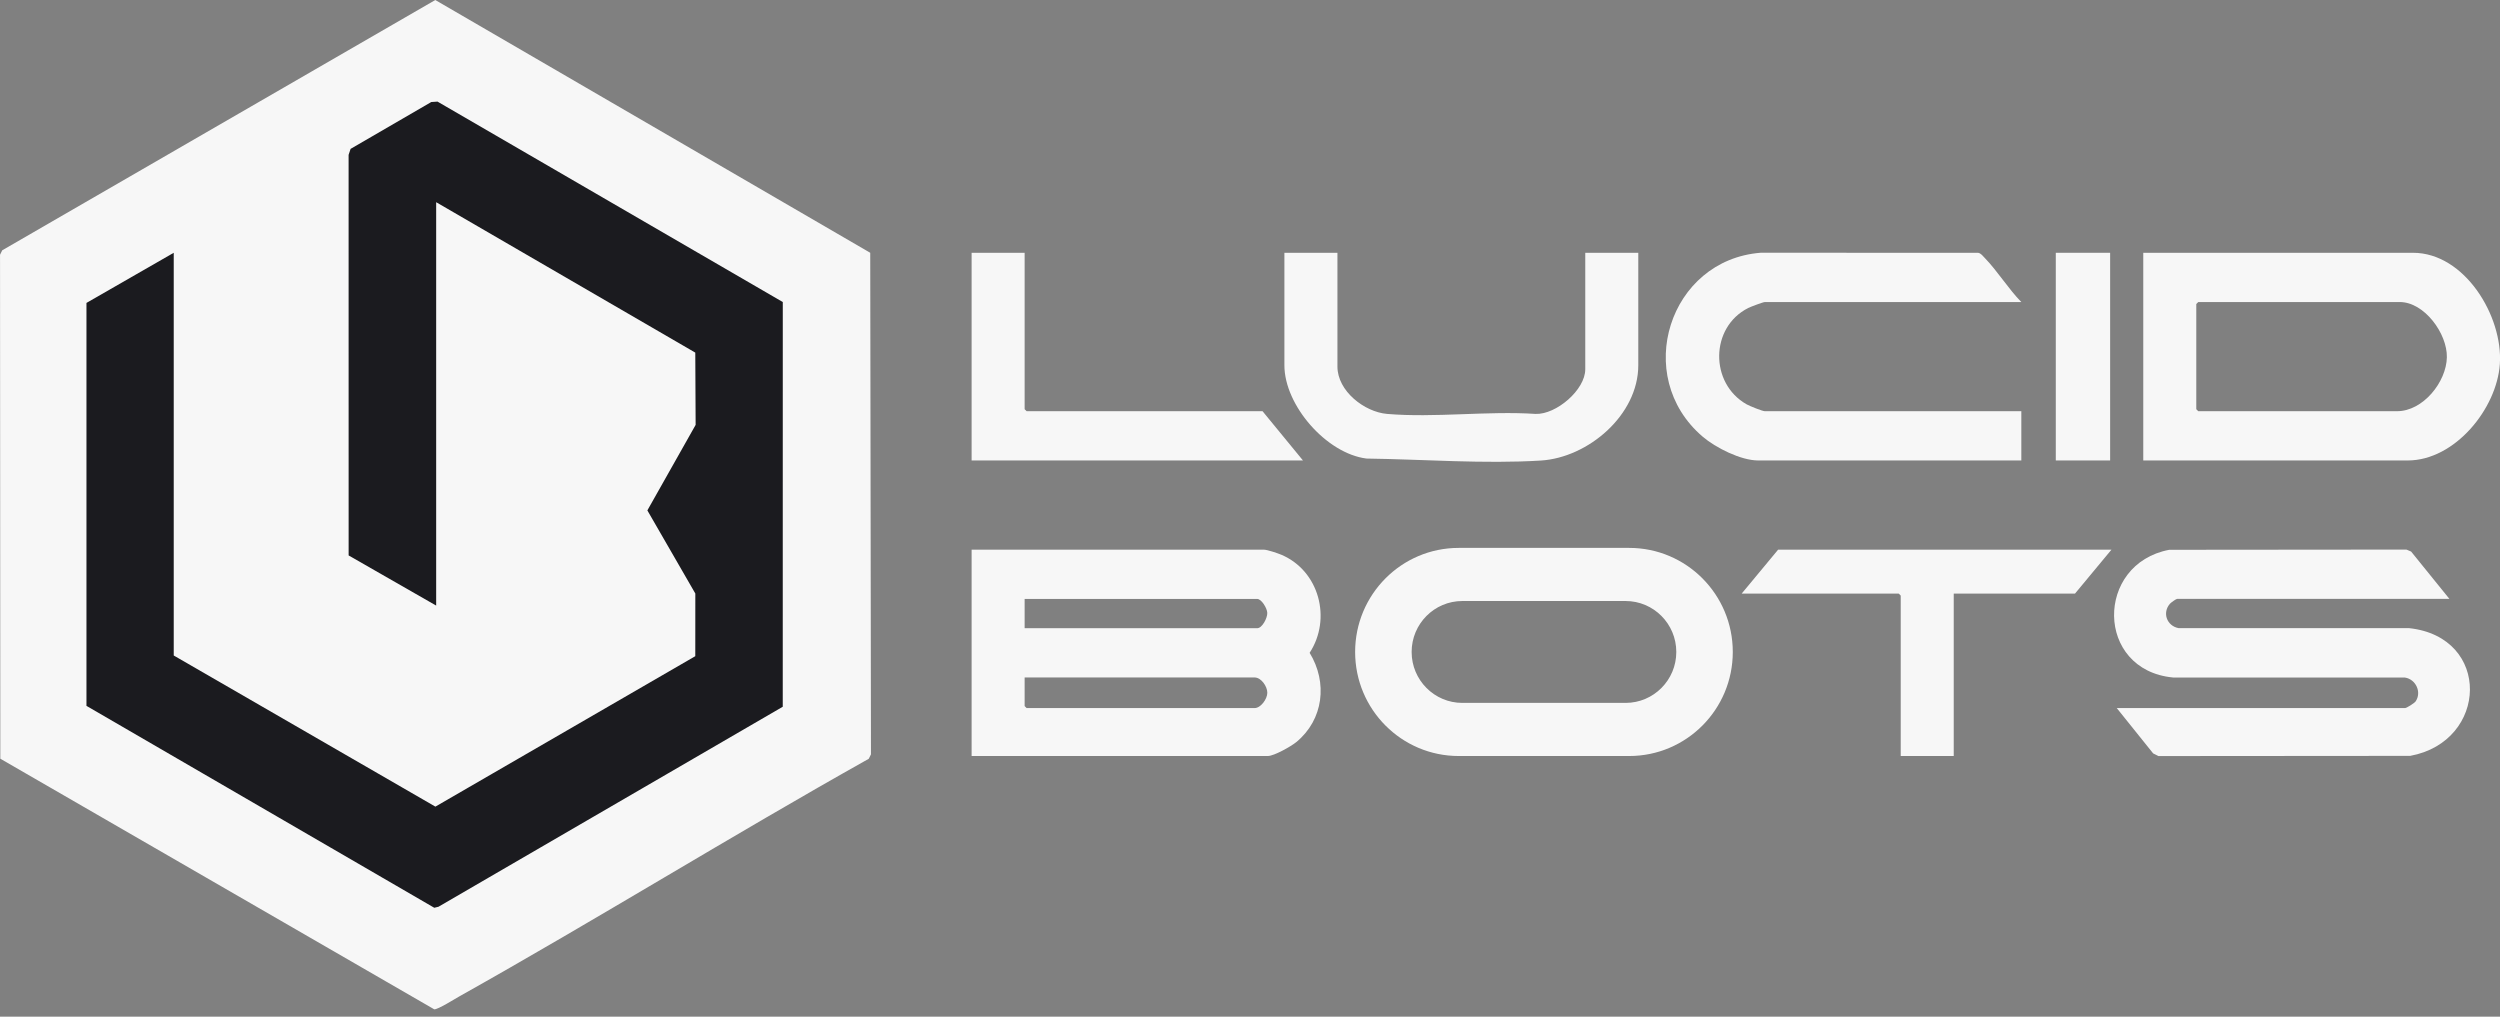 <svg width="150" height="61" viewBox="0 0 150 61" fill="none" xmlns="http://www.w3.org/2000/svg">
<rect x="0" y="0" width="150" height="61" fill="#808080" stroke="none"/>
<path d="M2.5 43.5V17L26.5 4.298L48.5 17V43.942L25.883 57L2.5 43.5Z" fill="#1B1B1F"/>
<path d="M52.214 15.167L26.117 0.001L0.135 15.017L0.002 15.283L0.02 45.523L26.056 60.56C26.273 60.575 27.294 59.933 27.575 59.775C35.824 55.15 43.876 50.154 52.125 45.527L52.258 45.261L52.214 15.167ZM46.965 42.405L26.307 54.406L26.056 54.466L5.188 42.352V18.175L10.424 15.167V39.33L26.123 48.398L41.717 39.371L41.72 35.612L38.842 30.624L41.738 25.493L41.717 21.157L26.17 12.132V36.335L20.918 33.326L20.916 9.291L21.036 8.932L25.875 6.122L26.25 6.096L46.967 18.122L46.965 42.405Z" fill="#F7F7F7"/>
<path d="M146.966 35.934H130.624C130.569 35.934 130.261 36.151 130.197 36.224C129.72 36.772 130.015 37.552 130.709 37.687L144.544 37.689C149.501 38.219 149.303 44.487 144.612 45.352L129.507 45.364L129.189 45.204L127.006 42.485H144.302C144.397 42.485 144.866 42.187 144.937 42.084C145.314 41.535 144.954 40.755 144.297 40.653L130.383 40.65C125.709 40.202 125.698 33.829 130.156 32.988L144.386 32.975L144.667 33.093L146.966 35.935L146.966 35.934Z" fill="#F7F7F7"/>
<path d="M126.687 32.98L124.5 35.616H117.224V45.36H114.043V35.735L113.924 35.616H104.5L106.687 32.98H126.687Z" fill="#F7F7F7"/>
<path d="M58.297 45.361V32.98H75.832C76.033 32.98 76.662 33.193 76.88 33.285C79.155 34.249 79.913 37.127 78.578 39.169C79.671 40.951 79.414 43.179 77.781 44.523C77.467 44.781 76.445 45.36 76.071 45.36H58.297V45.361ZM61.478 37.693H75.434C75.729 37.693 76.047 37.083 76.037 36.774C76.029 36.493 75.687 35.936 75.434 35.936H61.478V37.693V37.693ZM61.478 40.648V42.365L61.597 42.485H75.275C75.644 42.485 76.038 41.941 76.039 41.567C76.039 41.181 75.672 40.648 75.275 40.648H61.478Z" fill="#F7F7F7"/>
<path d="M121.28 18.123H105.892C105.786 18.123 105.04 18.406 104.894 18.479C102.604 19.632 102.571 22.997 104.794 24.258C104.966 24.356 105.745 24.673 105.892 24.673H121.28V27.628H105.494C104.451 27.628 102.94 26.867 102.152 26.193C97.924 22.572 100.143 15.59 105.65 15.164L118.693 15.169C118.866 15.202 118.978 15.367 119.094 15.486C119.857 16.274 120.501 17.329 121.28 18.123Z" fill="#F7F7F7"/>
<path d="M80.246 15.167V21.996C80.246 23.461 81.863 24.719 83.225 24.835C86.072 25.078 89.254 24.645 92.137 24.835C93.372 24.88 95.116 23.394 95.116 22.156V15.167H98.297V21.917C98.297 24.899 95.296 27.453 92.456 27.632C89.086 27.844 85.37 27.558 81.991 27.513C79.588 27.213 77.064 24.321 77.064 21.917V15.167H80.245L80.246 15.167Z" fill="#F7F7F7"/>
<path d="M61.478 15.167V24.552L61.597 24.672H75.752L78.178 27.628H58.297V15.167H61.478Z" fill="#F7F7F7"/>
<path d="M126.608 15.167H123.347V27.628H126.608V15.167Z" fill="#F7F7F7"/>
<path d="M128.596 27.628V15.167H144.779C147.886 15.167 150.185 18.979 149.991 21.84C149.808 24.527 147.289 27.628 144.461 27.628H128.596ZM131.896 18.122L131.777 18.242V24.552L131.896 24.672H143.825C145.379 24.672 146.782 22.926 146.812 21.438C146.841 20.018 145.464 18.122 143.984 18.122H131.896Z" fill="#F7F7F7"/>
<path d="M97.751 32.874H87.524C84.091 32.874 81.308 35.669 81.308 39.118C81.308 42.566 84.091 45.361 87.524 45.361H97.751C101.184 45.361 103.967 42.566 103.967 39.118C103.967 35.669 101.184 32.874 97.751 32.874ZM100.578 39.118C100.578 40.806 99.215 42.174 97.534 42.174H87.742C86.061 42.174 84.698 40.806 84.698 39.118C84.698 37.429 86.061 36.061 87.742 36.061H97.534C99.215 36.061 100.578 37.429 100.578 39.118Z" fill="#F7F7F7"/>
</svg>
